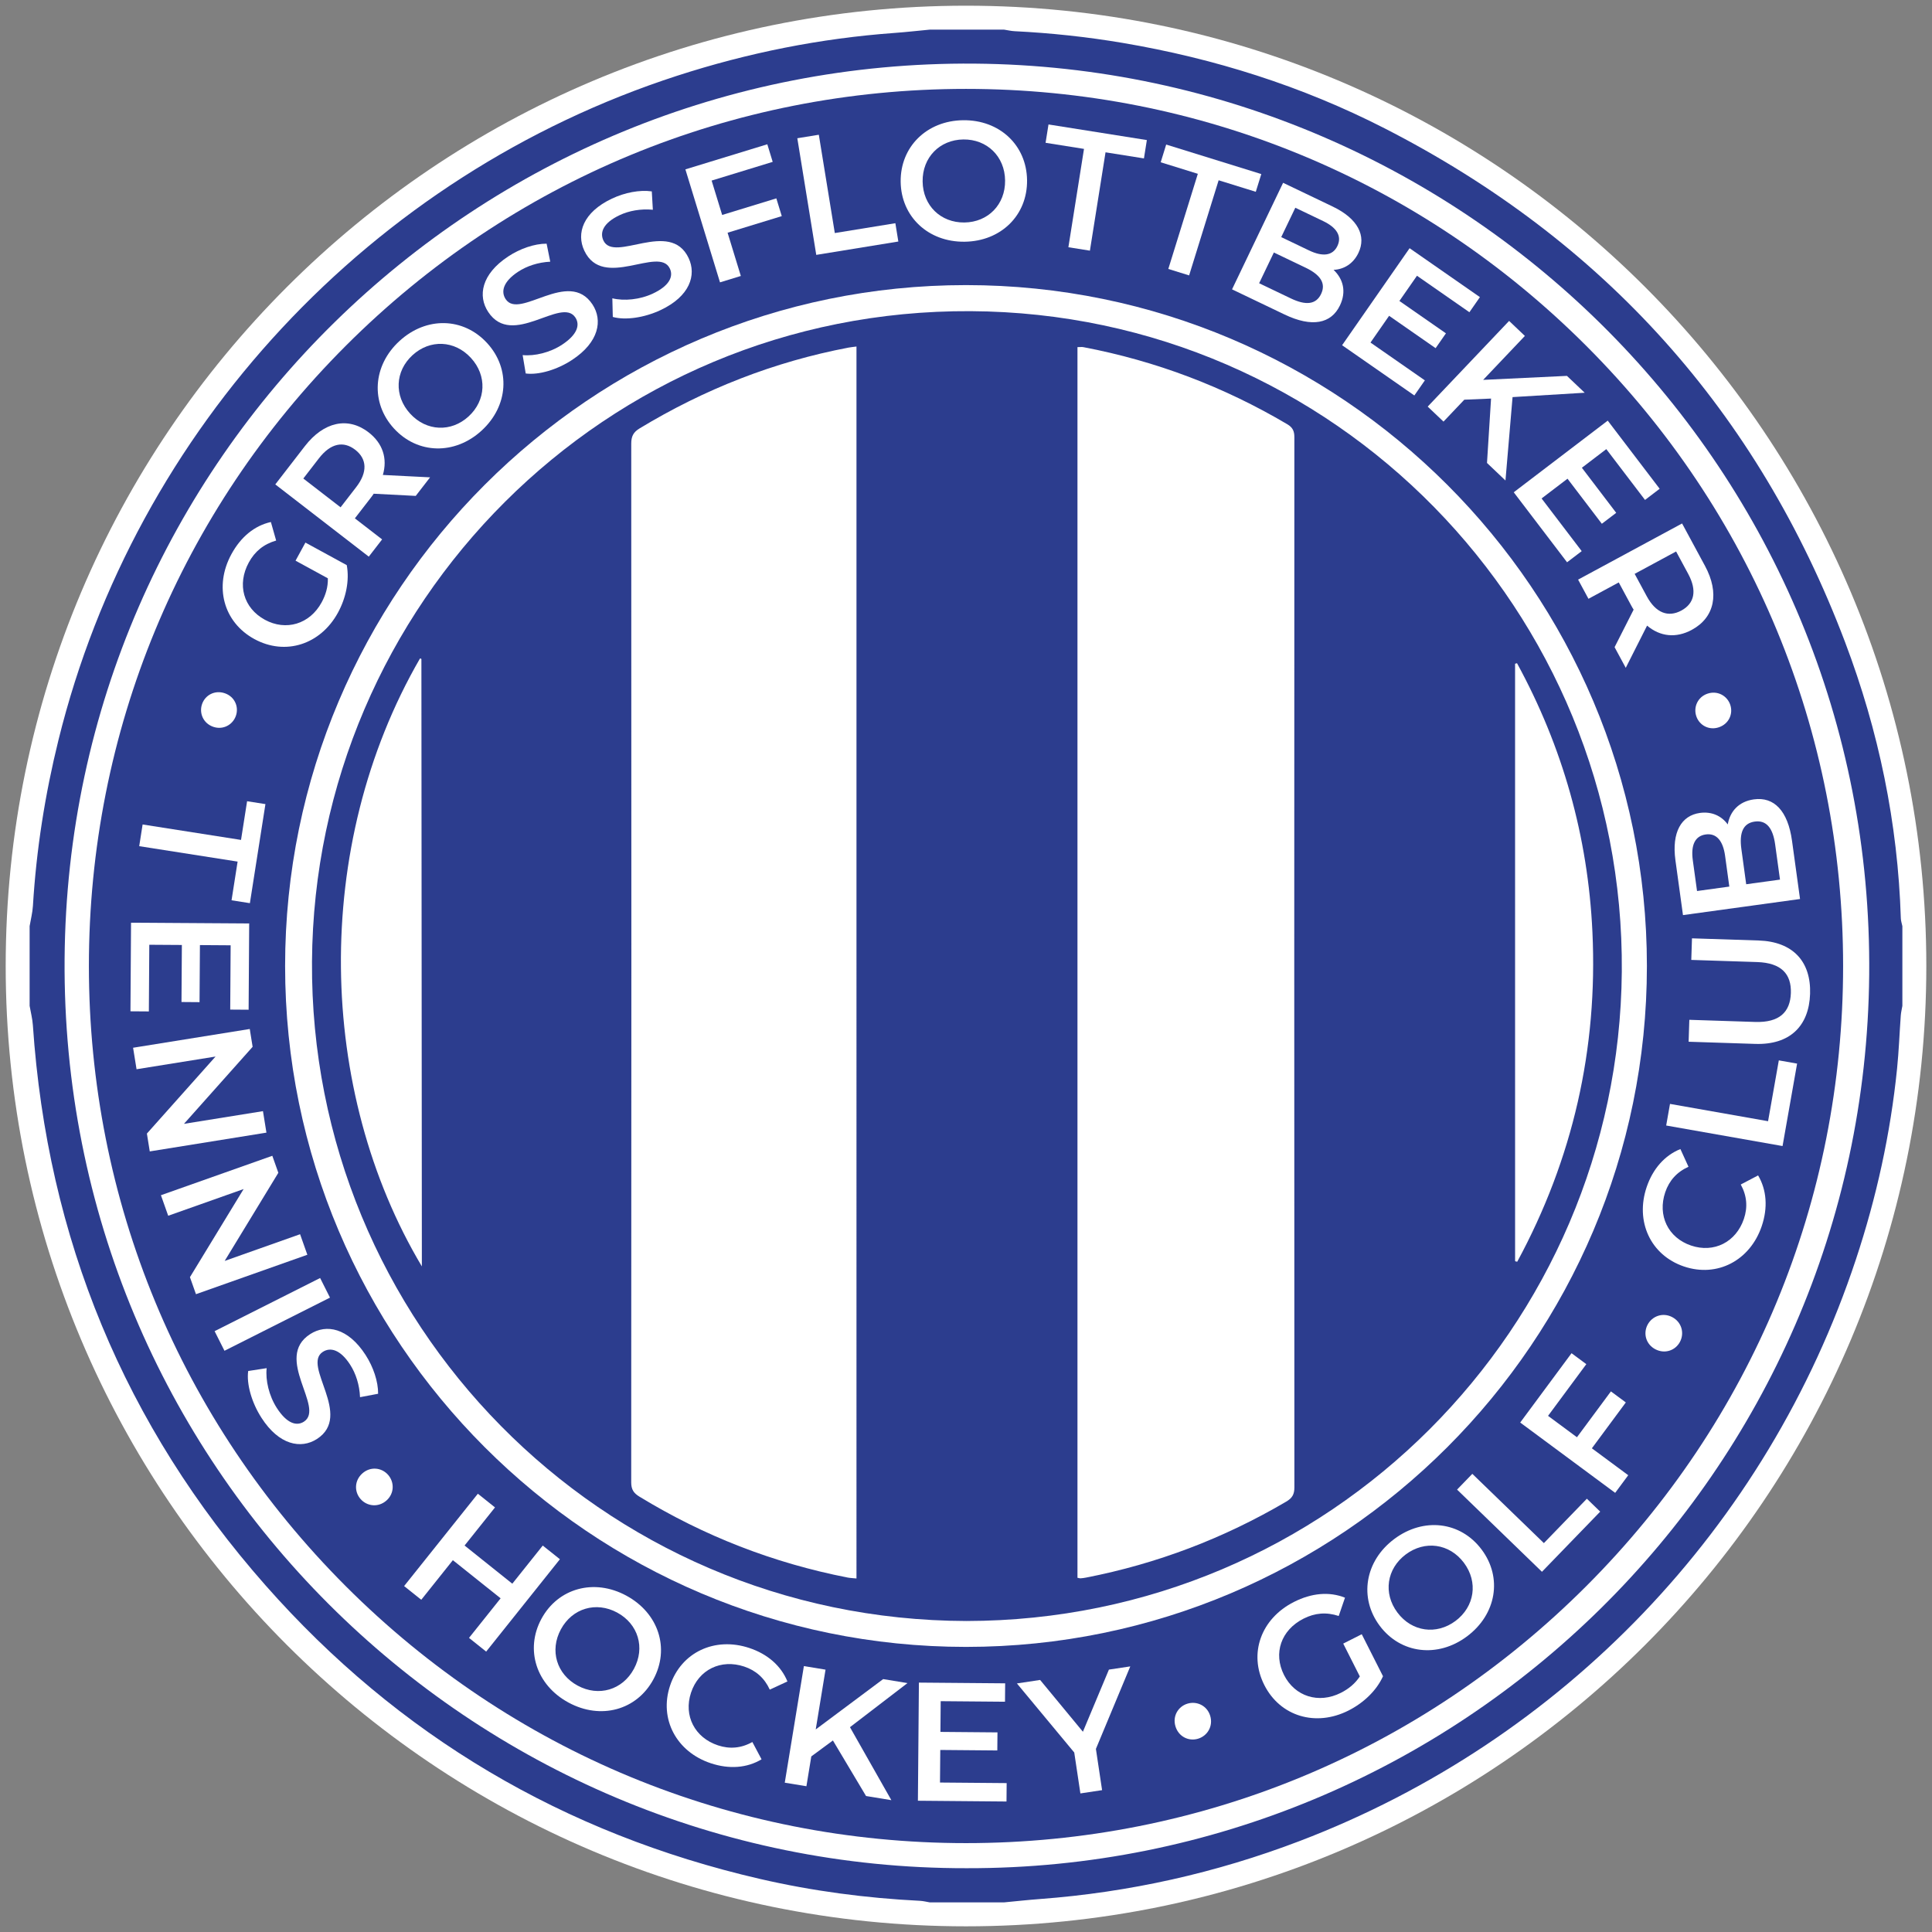 <?xml version="1.0" encoding="utf-8"?>
<!-- Generator: Adobe Illustrator 12.0.0, SVG Export Plug-In . SVG Version: 6.00 Build 51448)  -->
<!DOCTYPE svg PUBLIC "-//W3C//DTD SVG 1.1//EN" "http://www.w3.org/Graphics/SVG/1.1/DTD/svg11.dtd">
<svg  version="1.1" id="Ebene_1" xmlns="http://www.w3.org/2000/svg" xmlns:xlink="http://www.w3.org/1999/xlink" width="763.088" height="763.088"
	 viewBox="0 0 763.088 763.088" overflow="visible" enable-background="new 0 0 763.088 763.088" xml:space="preserve">
<rect x="0" y="0" width="763.088" height="763.088" fill="#808080" stroke="none"/>
<g>
	<defs>
		<path id="XMLID_1_" d="M2.247,381.544c0,209.48,169.817,379.301,379.297,379.301l0,0c209.48,0,379.301-169.82,379.301-379.301l0,0
			c0-209.48-169.82-379.294-379.301-379.294l0,0C172.064,2.25,2.247,172.064,2.247,381.544"/>
	</defs>
	<clipPath id="XMLID_3_">
		<use xlink:href="#XMLID_1_" />
	</clipPath>
	<path clip-path="url(#XMLID_3_)" fill="#FFFFFF" d="M763.088,365.31v32.47c-0.223,1.31-0.557,2.615-0.65,3.942
		c-0.521,7.226-0.779,14.481-1.516,21.694c-2.696,26.505-8.39,52.395-16.763,77.681c-36.146,109.15-119.245,196.034-226.685,237.013
		c-34.108,13.004-69.371,20.881-105.781,23.612c-4.89,0.367-9.766,0.906-14.653,1.365h-30.253c-1.329-0.219-2.648-0.569-3.977-0.635
		c-22.021-1.099-43.8-3.972-65.285-8.938c-79.842-18.457-147.249-58.216-201.41-119.611C38.646,568.752,7.198,492.438,1.325,405.669
		c-0.179-2.645-0.873-5.257-1.325-7.889v-32.47c0.46-2.75,1.175-5.484,1.342-8.255c1.384-22.876,4.931-45.411,10.423-67.657
		C43.146,162.359,139.199,59.216,263.773,18.817c28.877-9.362,58.439-15.275,88.733-17.475c4.763-0.347,9.52-0.891,14.28-1.342
		h30.253c1.447,0.225,2.889,0.576,4.344,0.644c14.743,0.732,29.404,2.297,43.954,4.759c37.314,6.309,73.078,17.58,106.788,34.829
		c89.341,45.708,152.068,115.479,187.615,209.352c13.707,36.2,21.515,73.755,22.722,112.557
		C762.493,363.206,762.869,364.252,763.088,365.31"/>
	<path clip-path="url(#XMLID_3_)" fill="#2C3D8E" d="M751.385,365.806v31.478c-0.215,1.272-0.539,2.534-0.629,3.819
		c-0.51,7.007-0.758,14.04-1.469,21.026c-2.611,25.7-8.124,50.789-16.248,75.3c-35.042,105.8-115.595,190.024-219.737,229.741
		c-33.06,12.605-67.236,20.246-102.534,22.893c-4.734,0.35-9.465,0.881-14.199,1.326h-29.333c-1.285-0.214-2.56-0.553-3.855-0.616
		c-21.341-1.07-42.455-3.853-63.281-8.663c-77.392-17.893-142.731-56.433-195.229-115.945
		c-55.708-63.157-86.19-137.125-91.885-221.23c-0.174-2.569-0.846-5.104-1.285-7.65v-31.478c0.447-2.664,1.141-5.316,1.304-7.998
		c1.34-22.175,4.777-44.017,10.102-65.579C53.527,169.082,146.63,69.102,267.386,29.945c27.988-9.077,56.647-14.811,86.01-16.94
		c4.623-0.338,9.227-0.864,13.84-1.301h29.333c1.4,0.213,2.796,0.556,4.208,0.62c14.289,0.711,28.501,2.233,42.597,4.613
		c36.176,6.119,70.845,17.043,103.523,33.761c86.596,44.311,147.402,111.94,181.861,202.931
		c13.286,35.088,20.851,71.493,22.019,109.106C750.811,363.765,751.18,364.781,751.385,365.806 M381.72,737.889
		c194.126,0.47,354.674-156.029,356.562-352.767c1.914-199.444-158.721-358.39-353.335-359.992
		C188.867,23.511,27.013,181.019,25.515,378.685C23.997,578.833,186.15,738.195,381.72,737.889"/>
	<path clip-path="url(#XMLID_3_)" fill="#2C3D8E" d="M381.702,640.252c-144.784-0.364-259.396-118.343-258.472-260.429
		c0.911-140.881,115.585-257.692,260.133-256.922c143.975,0.768,258.407,118.566,257.205,260.895
		C639.387,524.037,525.531,640.084,381.702,640.252 M338.286,136.866c-1.305,0.176-2.23,0.255-3.142,0.426
		c-29.466,5.611-56.915,16.408-82.557,31.938c-2.482,1.502-3.262,3.178-3.262,5.991c0.066,136.757,0.066,273.507-0.013,410.261
		c-0.003,2.799,0.943,4.246,3.23,5.642c25.497,15.555,52.88,26.214,82.183,31.954c1.101,0.214,2.242,0.241,3.56,0.377V136.866z
		 M425.57,623.176c0.548,0.103,0.899,0.24,1.232,0.215c0.711-0.052,1.426-0.143,2.123-0.278c28.09-5.479,54.45-15.518,79.122-30.028
		c2.373-1.4,3.204-2.882,3.204-5.626c-0.07-138.259-0.065-276.519-0.01-414.782c0-2.403-0.65-3.84-2.808-5.116
		c-25.063-14.817-51.873-24.981-80.467-30.435c-0.753-0.143-1.551-0.018-2.397-0.018V623.176z M166.621,500.194
		c0-1.64,0-3.274,0-4.914c-0.055-78.318-0.109-156.634-0.18-234.948c0-0.073-0.155-0.173-0.258-0.219
		c-0.092-0.034-0.21-0.008-0.315-0.008C122.958,334.359,125.305,430.963,166.621,500.194 M599.179,261.95
		c-0.252,0.07-0.515,0.142-0.766,0.209c0,78.629,0,157.259,0.008,235.88c0,0.065,0.146,0.154,0.24,0.193
		c0.103,0.043,0.222,0.043,0.615,0.103c21.96-40.623,31.849-84.088,29.688-130.225C627.205,330.448,617.227,295.026,599.179,261.95"
		/>
	<path clip-path="url(#XMLID_3_)" fill="#2C3D8E" d="M381.544,727.982c-92.537,0-179.534-36.038-244.967-101.473
		C71.146,561.072,35.111,474.082,35.111,381.542c0-92.532,36.034-179.529,101.466-244.962
		C202.01,71.144,289.007,35.11,381.544,35.11c92.538,0,179.533,36.034,244.966,101.469
		c65.435,65.434,101.469,152.431,101.469,244.962c0,92.541-36.034,179.531-101.469,244.968
		C561.077,691.944,474.082,727.982,381.544,727.982 M381.544,112.606c-148.293,0-268.936,120.649-268.936,268.936
		c0,148.292,120.643,268.94,268.936,268.94s268.938-120.648,268.938-268.94C650.482,233.255,529.837,112.606,381.544,112.606"/>
	<path clip-path="url(#XMLID_3_)" fill="#FFFFFF" d="M116.732,221.453l3.901-7.148l16.329,8.91
		c1.134,6.127-0.342,13.015-3.48,18.771c-6.884,12.614-20.792,17.094-33.026,10.419c-12.229-6.676-15.989-20.799-9.047-33.533
		c3.708-6.8,9.099-11.251,15.582-12.694l2.083,7.324c-4.965,1.438-8.424,4.3-10.804,8.662c-4.722,8.666-2.145,17.994,6.342,22.623
		c8.311,4.535,17.728,1.757,22.417-6.851c1.586-2.907,2.556-6.072,2.463-9.522L116.732,221.453z"/>
	<path clip-path="url(#XMLID_3_)" fill="#FFFFFF" d="M164.204,195.868l-16.602-0.865c-0.312,0.513-0.68,0.986-1.039,1.456
		l-6.4,8.276l10.762,8.315l-5.265,6.811l-36.925-28.531l11.66-15.087c7.45-9.644,17.024-11.782,25.205-5.466
		c5.587,4.322,7.517,10.332,5.622,16.815l18.65,0.943L164.204,195.868z M125.957,181.038l-6.155,7.966l14.719,11.369l6.156-7.96
		c4.61-5.976,4.258-11.185-0.388-14.771C135.648,174.056,130.571,175.069,125.957,181.038"/>
	<path clip-path="url(#XMLID_3_)" fill="#FFFFFF" d="M155.617,169.253c-9.333-10.168-8.422-24.844,2.159-34.557
		c10.586-9.715,25.245-9.411,34.62,0.807c9.377,10.218,8.42,24.849-2.16,34.558C179.65,179.773,164.949,179.424,155.617,169.253
		 M186.005,141.368c-6.441-7.027-16.208-7.387-23.087-1.071c-6.881,6.308-7.357,16.07-0.91,23.092
		c6.443,7.027,16.209,7.386,23.086,1.074C191.974,158.151,192.454,148.39,186.005,141.368"/>
	<path clip-path="url(#XMLID_3_)" fill="#FFFFFF" d="M207.644,147.514l-1.213-7.261c4.743,0.464,10.841-0.996,15.597-4.129
		c6.027-3.973,7.139-7.821,5.229-10.715c-5.537-8.407-24.907,12.26-34.444-2.217c-4.148-6.291-2.692-14.912,7.925-21.908
		c4.645-3.065,10.319-5.045,15.158-5.041l1.437,7.118c-4.839,0.236-9.314,1.749-12.69,3.971c-5.97,3.932-6.864,7.876-4.917,10.828
		c5.464,8.294,24.853-12.225,34.281,2.083c4.108,6.237,2.599,14.899-8.017,21.894C219.961,146.107,212.685,148.186,207.644,147.514"
		/>
	<path clip-path="url(#XMLID_3_)" fill="#FFFFFF" d="M242.038,125.184l-0.179-7.363c4.633,1.13,10.874,0.548,16.024-1.881
		c6.527-3.082,8.172-6.733,6.69-9.867c-4.295-9.109-26.387,8.613-33.788-7.065c-3.214-6.816-0.555-15.145,10.936-20.572
		c5.034-2.371,10.929-3.531,15.721-2.844l0.419,7.251c-4.826-0.452-9.472,0.411-13.125,2.138c-6.463,3.046-7.906,6.826-6.398,10.021
		c4.244,8.985,26.332-8.587,33.643,6.91c3.188,6.756,0.473,15.115-11.024,20.541C254.431,125.531,246.934,126.561,242.038,125.184"
		/>
	<polygon clip-path="url(#XMLID_3_)" fill="#FFFFFF" points="281.071,71.324 285.233,84.902 306.631,78.351 308.779,85.359 
		287.375,91.916 292.609,109.001 284.382,111.523 270.71,66.895 303.067,56.985 305.193,63.933 	"/>
	<polygon clip-path="url(#XMLID_3_)" fill="#FFFFFF" points="314.918,54.602 323.413,53.221 329.727,92.048 353.645,88.161 
		354.82,95.397 322.401,100.671 	"/>
	<path clip-path="url(#XMLID_3_)" fill="#FFFFFF" d="M355.739,71.792c-0.167-13.798,10.301-24.129,24.662-24.305
		c14.374-0.18,25.085,9.817,25.261,23.682c0.171,13.865-10.304,24.13-24.664,24.306C366.63,95.654,355.915,85.591,355.739,71.792
		 M396.984,71.278c-0.115-9.533-7.153-16.309-16.484-16.196c-9.336,0.118-16.205,7.072-16.088,16.6
		c0.119,9.533,7.153,16.309,16.494,16.196C390.238,87.766,397.104,80.81,396.984,71.278"/>
	<polygon clip-path="url(#XMLID_3_)" fill="#FFFFFF" points="428.15,58.81 412.976,56.399 414.128,49.157 452.979,55.325 
		451.827,62.569 436.656,60.16 430.484,99.004 421.983,97.654 	"/>
	<polygon clip-path="url(#XMLID_3_)" fill="#FFFFFF" points="473.111,68.65 458.445,64.096 460.611,57.093 498.178,68.751 
		496.004,75.756 481.329,71.202 469.669,108.777 461.451,106.226 	"/>
	<path clip-path="url(#XMLID_3_)" fill="#FFFFFF" d="M529.237,120.651c-3.45,7.219-11.086,8.734-21.83,3.589l-20.782-9.955
		l20.166-42.085l19.588,9.381c10.034,4.805,13.359,11.645,10.162,18.319c-2.072,4.33-5.748,6.485-9.811,6.688
		C530.521,110.174,531.866,115.18,529.237,120.651 M521.79,116.123c2.021-4.208-0.253-7.587-6.104-10.389l-12.543-6.004
		l-5.821,12.14l12.543,6.005C515.721,120.681,519.778,120.33,521.79,116.123 M511.615,82.05l-5.562,11.603l10.992,5.266
		c5.374,2.572,9.341,2.107,11.183-1.74c1.874-3.911-0.249-7.29-5.625-9.867L511.615,82.05z"/>
	<polygon clip-path="url(#XMLID_3_)" fill="#FFFFFF" points="562.781,150.236 558.629,156.202 530.094,136.354 556.754,98.034 
		584.525,117.357 580.375,123.322 559.665,108.914 552.729,118.876 571.106,131.659 567.031,137.517 548.66,124.735 
		541.309,135.302 	"/>
	<polygon clip-path="url(#XMLID_3_)" fill="#FFFFFF" points="588.927,157.424 578.362,157.869 570.144,166.522 563.902,160.596 
		596.055,126.753 602.29,132.684 585.807,150.042 618.899,148.462 625.911,155.12 597.42,156.844 594.619,189.786 587.325,182.851 	
		"/>
	<polygon clip-path="url(#XMLID_3_)" fill="#FFFFFF" points="624.733,217.682 618.95,222.087 597.886,194.437 635.012,166.137 
		655.521,193.051 649.737,197.46 634.446,177.389 624.799,184.749 638.36,202.555 632.683,206.875 619.123,189.075 608.884,196.874 
			"/>
	<path clip-path="url(#XMLID_3_)" fill="#FFFFFF" d="M637.718,255.617l7.525-14.824c-0.339-0.497-0.625-1.017-0.908-1.543
		l-4.966-9.206L627.4,236.51l-4.092-7.575l41.068-22.18l9.059,16.776c5.791,10.716,3.861,20.339-5.231,25.251
		c-6.216,3.358-12.495,2.684-17.654-1.678l-8.423,16.67L637.718,255.617z M666.791,226.669l-4.777-8.854l-16.369,8.841l4.782,8.854
		c3.583,6.642,8.488,8.429,13.659,5.642C669.244,238.363,670.379,233.31,666.791,226.669"/>
	<path clip-path="url(#XMLID_3_)" fill="#FFFFFF" d="M88.782,273.813c3.889,1.333,5.629,5.304,4.402,8.88
		c-1.225,3.577-5.055,5.712-8.942,4.383c-3.945-1.354-5.667-5.387-4.442-8.963C81.024,274.537,84.838,272.463,88.782,273.813"/>
	<polygon clip-path="url(#XMLID_3_)" fill="#FFFFFF" points="95.197,331.746 97.594,316.465 104.839,317.6 98.698,356.728 
		91.453,355.591 93.851,340.307 54.987,334.213 56.328,325.647 	"/>
	<polygon clip-path="url(#XMLID_3_)" fill="#FFFFFF" points="58.796,399.488 51.528,399.437 51.757,364.445 98.422,364.749 
		98.197,398.812 90.931,398.761 91.098,373.366 78.964,373.283 78.814,395.824 71.683,395.769 71.833,373.24 58.968,373.156 	"/>
	<polygon clip-path="url(#XMLID_3_)" fill="#FFFFFF" points="105.233,447.362 59.153,454.777 58.02,447.73 85.135,417.309 
		53.934,422.32 52.566,413.832 98.649,406.423 99.779,413.465 72.664,443.887 103.864,438.874 	"/>
	<polygon clip-path="url(#XMLID_3_)" fill="#FFFFFF" points="121.394,495.597 77.402,511.169 75.022,504.444 96.227,469.639 
		66.435,480.187 63.564,472.079 107.557,456.506 109.937,463.227 88.739,498.032 118.524,487.484 	"/>
	<polygon clip-path="url(#XMLID_3_)" fill="#FFFFFF" points="126.441,504.783 130.336,512.526 88.66,533.519 84.763,525.774 	"/>
	<path clip-path="url(#XMLID_3_)" fill="#FFFFFF" d="M98.031,541.511l7.29-1.122c-0.503,4.76,0.916,10.903,4.019,15.728
		c3.937,6.112,7.78,7.285,10.695,5.405c8.469-5.452-12.097-25.199,2.476-34.583c6.34-4.083,14.969-2.504,21.9,8.263
		c3.033,4.708,4.977,10.436,4.936,15.298l-7.146,1.349c-0.196-4.866-1.677-9.388-3.883-12.803
		c-3.896-6.053-7.841-7.003-10.809-5.095c-8.354,5.377,12.063,25.146-2.346,34.425c-6.279,4.041-14.946,2.406-21.876-8.359
		C99.351,553.907,97.322,546.562,98.031,541.511"/>
	<path clip-path="url(#XMLID_3_)" fill="#FFFFFF" d="M143.157,581.924c3.146-2.778,7.562-2.308,10.118,0.587
		c2.56,2.901,2.51,7.388-0.641,10.161c-3.2,2.825-7.658,2.313-10.214-0.591C139.865,589.18,139.957,584.745,143.157,581.924"/>
	<polygon clip-path="url(#XMLID_3_)" fill="#FFFFFF" points="221.146,615.86 192.024,652.336 185.247,646.924 197.73,631.292 
		178.869,616.232 166.39,631.866 159.613,626.455 188.74,589.983 195.512,595.391 183.491,610.445 202.351,625.514 214.376,610.454 
			"/>
	<path clip-path="url(#XMLID_3_)" fill="#FFFFFF" d="M213.849,639.392c6.57-12.137,20.803-16.036,33.528-9.157
		c12.727,6.887,17.289,20.877,10.69,33.076c-6.592,12.196-20.797,16.036-33.523,9.153
		C211.815,665.579,207.286,651.535,213.849,639.392 M250.387,659.15c4.539-8.382,1.646-17.757-6.622-22.226
		c-8.271-4.469-17.696-1.764-22.233,6.622c-4.53,8.391-1.644,17.762,6.625,22.23C236.427,670.246,245.852,667.541,250.387,659.15"/>
	<path clip-path="url(#XMLID_3_)" fill="#FFFFFF" d="M264.651,665.795c4.396-13.229,17.691-19.41,31.297-14.889
		c7.21,2.389,12.549,7.045,15.066,13.223l-6.975,3.231c-2.072-4.554-5.492-7.585-10.107-9.118
		c-9.176-3.051-17.963,1.194-20.993,10.305c-3.025,9.113,1.473,17.777,10.641,20.82c4.622,1.536,9.176,1.152,13.581-1.319
		l3.635,6.828c-5.713,3.442-12.773,3.977-20.05,1.558C267.206,691.935,260.26,679.021,264.651,665.795"/>
	<polygon clip-path="url(#XMLID_3_)" fill="#FFFFFF" points="328.977,687.437 320.442,693.738 318.514,705.514 309.961,704.114 
		317.514,658.063 326.064,659.467 322.19,683.083 348.828,663.2 358.433,664.775 335.714,682.192 352.063,711.019 342.063,709.378 	
		"/>
	<polygon clip-path="url(#XMLID_3_)" fill="#FFFFFF" points="397.604,704.276 397.54,711.546 362.547,711.242 362.944,664.583 
		397.01,664.869 396.95,672.138 371.548,671.92 371.444,684.054 393.975,684.244 393.911,691.383 371.384,691.187 371.273,704.054 	
		"/>
	<polygon clip-path="url(#XMLID_3_)" fill="#FFFFFF" points="432.853,690.771 435.296,707.06 426.726,708.352 424.299,692.192 
		401.654,664.912 410.819,663.534 427.719,683.991 437.993,659.449 446.43,658.183 	"/>
	<path clip-path="url(#XMLID_3_)" fill="#FFFFFF" d="M464.267,681.838c-1.207-4.024,1.062-7.833,4.77-8.947
		c3.706-1.112,7.756,0.811,8.963,4.833c1.229,4.089-1.109,7.915-4.813,9.027C469.48,687.865,465.491,685.926,464.267,681.838"/>
	<path clip-path="url(#XMLID_3_)" fill="#FFFFFF" d="M530.539,649.177l7.316-3.698l8.394,16.591
		c-2.567,5.71-7.735,10.565-13.622,13.544c-12.909,6.523-26.971,2.355-33.259-10.076c-6.289-12.431-1.31-26.231,11.721-32.819
		c6.96-3.523,13.958-4.152,20.144-1.674l-2.475,7.226c-4.923-1.618-9.425-1.207-13.886,1.049
		c-8.861,4.481-12.071,13.65-7.713,22.276c4.271,8.445,13.646,11.477,22.452,7.025c2.974-1.503,5.585-3.575,7.486-6.474
		L530.539,649.177z"/>
	<path clip-path="url(#XMLID_3_)" fill="#FFFFFF" d="M544.957,642.147c-8.271-11.048-5.849-25.606,5.735-34.279
		c11.575-8.672,26.189-6.951,34.503,4.152c8.313,11.095,5.846,25.603-5.733,34.279C567.875,654.964,553.227,653.196,544.957,642.147
		 M578.204,617.251c-5.715-7.627-15.433-8.929-22.962-3.295c-7.521,5.633-9.011,15.324-3.295,22.957
		c5.713,7.632,15.431,8.933,22.961,3.299C582.428,634.574,583.918,624.884,578.204,617.251"/>
	<polygon clip-path="url(#XMLID_3_)" fill="#FFFFFF" points="575.503,588.353 581.529,582.125 609.791,609.486 626.769,591.953 
		632.032,597.056 609.029,620.813 	"/>
	<polygon clip-path="url(#XMLID_3_)" fill="#FFFFFF" points="611.438,559.224 622.854,567.674 636.266,549.563 642.156,553.924 
		628.745,572.04 643.11,582.673 637.949,589.638 600.442,561.864 620.714,534.481 626.553,538.806 	"/>
	<path clip-path="url(#XMLID_3_)" fill="#FFFFFF" d="M653.786,532.906c-3.711-1.96-4.84-6.25-3.033-9.674
		c1.806-3.416,6.014-4.966,9.729-3.006c3.771,1.991,4.872,6.341,3.065,9.761C661.74,533.411,657.563,534.893,653.786,532.906"/>
	<path clip-path="url(#XMLID_3_)" fill="#FFFFFF" d="M665.096,500.22c-13.196-4.478-19.306-17.816-14.699-31.386
		c2.444-7.199,7.131-12.508,13.321-14.986l3.188,6.995c-4.566,2.05-7.615,5.444-9.181,10.055
		c-3.108,9.152,1.087,17.97,10.179,21.052c9.088,3.082,17.777-1.361,20.885-10.517c1.563-4.61,1.203-9.166-1.237-13.583l6.85-3.592
		c3.402,5.732,3.895,12.795,1.43,20.055C691.25,497.831,678.288,504.693,665.096,500.22"/>
	<polygon clip-path="url(#XMLID_3_)" fill="#FFFFFF" points="658.098,444.546 659.604,436.011 698.339,442.847 702.586,418.819 
		709.807,420.095 704.059,452.658 	"/>
	<path clip-path="url(#XMLID_3_)" fill="#FFFFFF" d="M693.279,412.313l-26.317-0.856l0.278-8.66l25.989,0.844
		c9.596,0.309,13.868-3.887,14.116-11.417c0.24-7.524-3.754-11.925-13.347-12.238l-25.988-0.846l0.278-8.524l26.317,0.854
		c13.591,0.443,20.743,8.34,20.329,21.066C714.52,405.331,706.874,412.758,693.279,412.313"/>
	<path clip-path="url(#XMLID_3_)" fill="#FFFFFF" d="M692.758,315.728c7.927-1.087,13.406,4.479,15.042,16.371l3.164,22.983
		l-46.232,6.361l-2.983-21.665c-1.523-11.093,2.346-17.681,9.675-18.693c4.76-0.652,8.587,1.244,10.992,4.546
		C683.318,320.461,686.756,316.556,692.758,315.728 M670.284,351.93l12.748-1.755l-1.671-12.154
		c-0.82-5.939-3.397-9.018-7.627-8.437c-4.284,0.59-5.938,4.25-5.124,10.194L670.284,351.93z M693.092,324.498
		c-4.624,0.636-6.19,4.42-5.292,10.888l1.901,13.869l13.347-1.833l-1.909-13.873C700.248,327.086,697.714,323.862,693.092,324.498"
		/>
	<path clip-path="url(#XMLID_3_)" fill="#FFFFFF" d="M678.923,287.253c-3.887,1.327-7.697-0.751-8.921-4.328
		c-1.221-3.577,0.505-7.609,4.392-8.938c3.947-1.349,7.778,0.79,9.003,4.366C684.616,281.93,682.874,285.907,678.923,287.253"/>
</g>
</svg>
